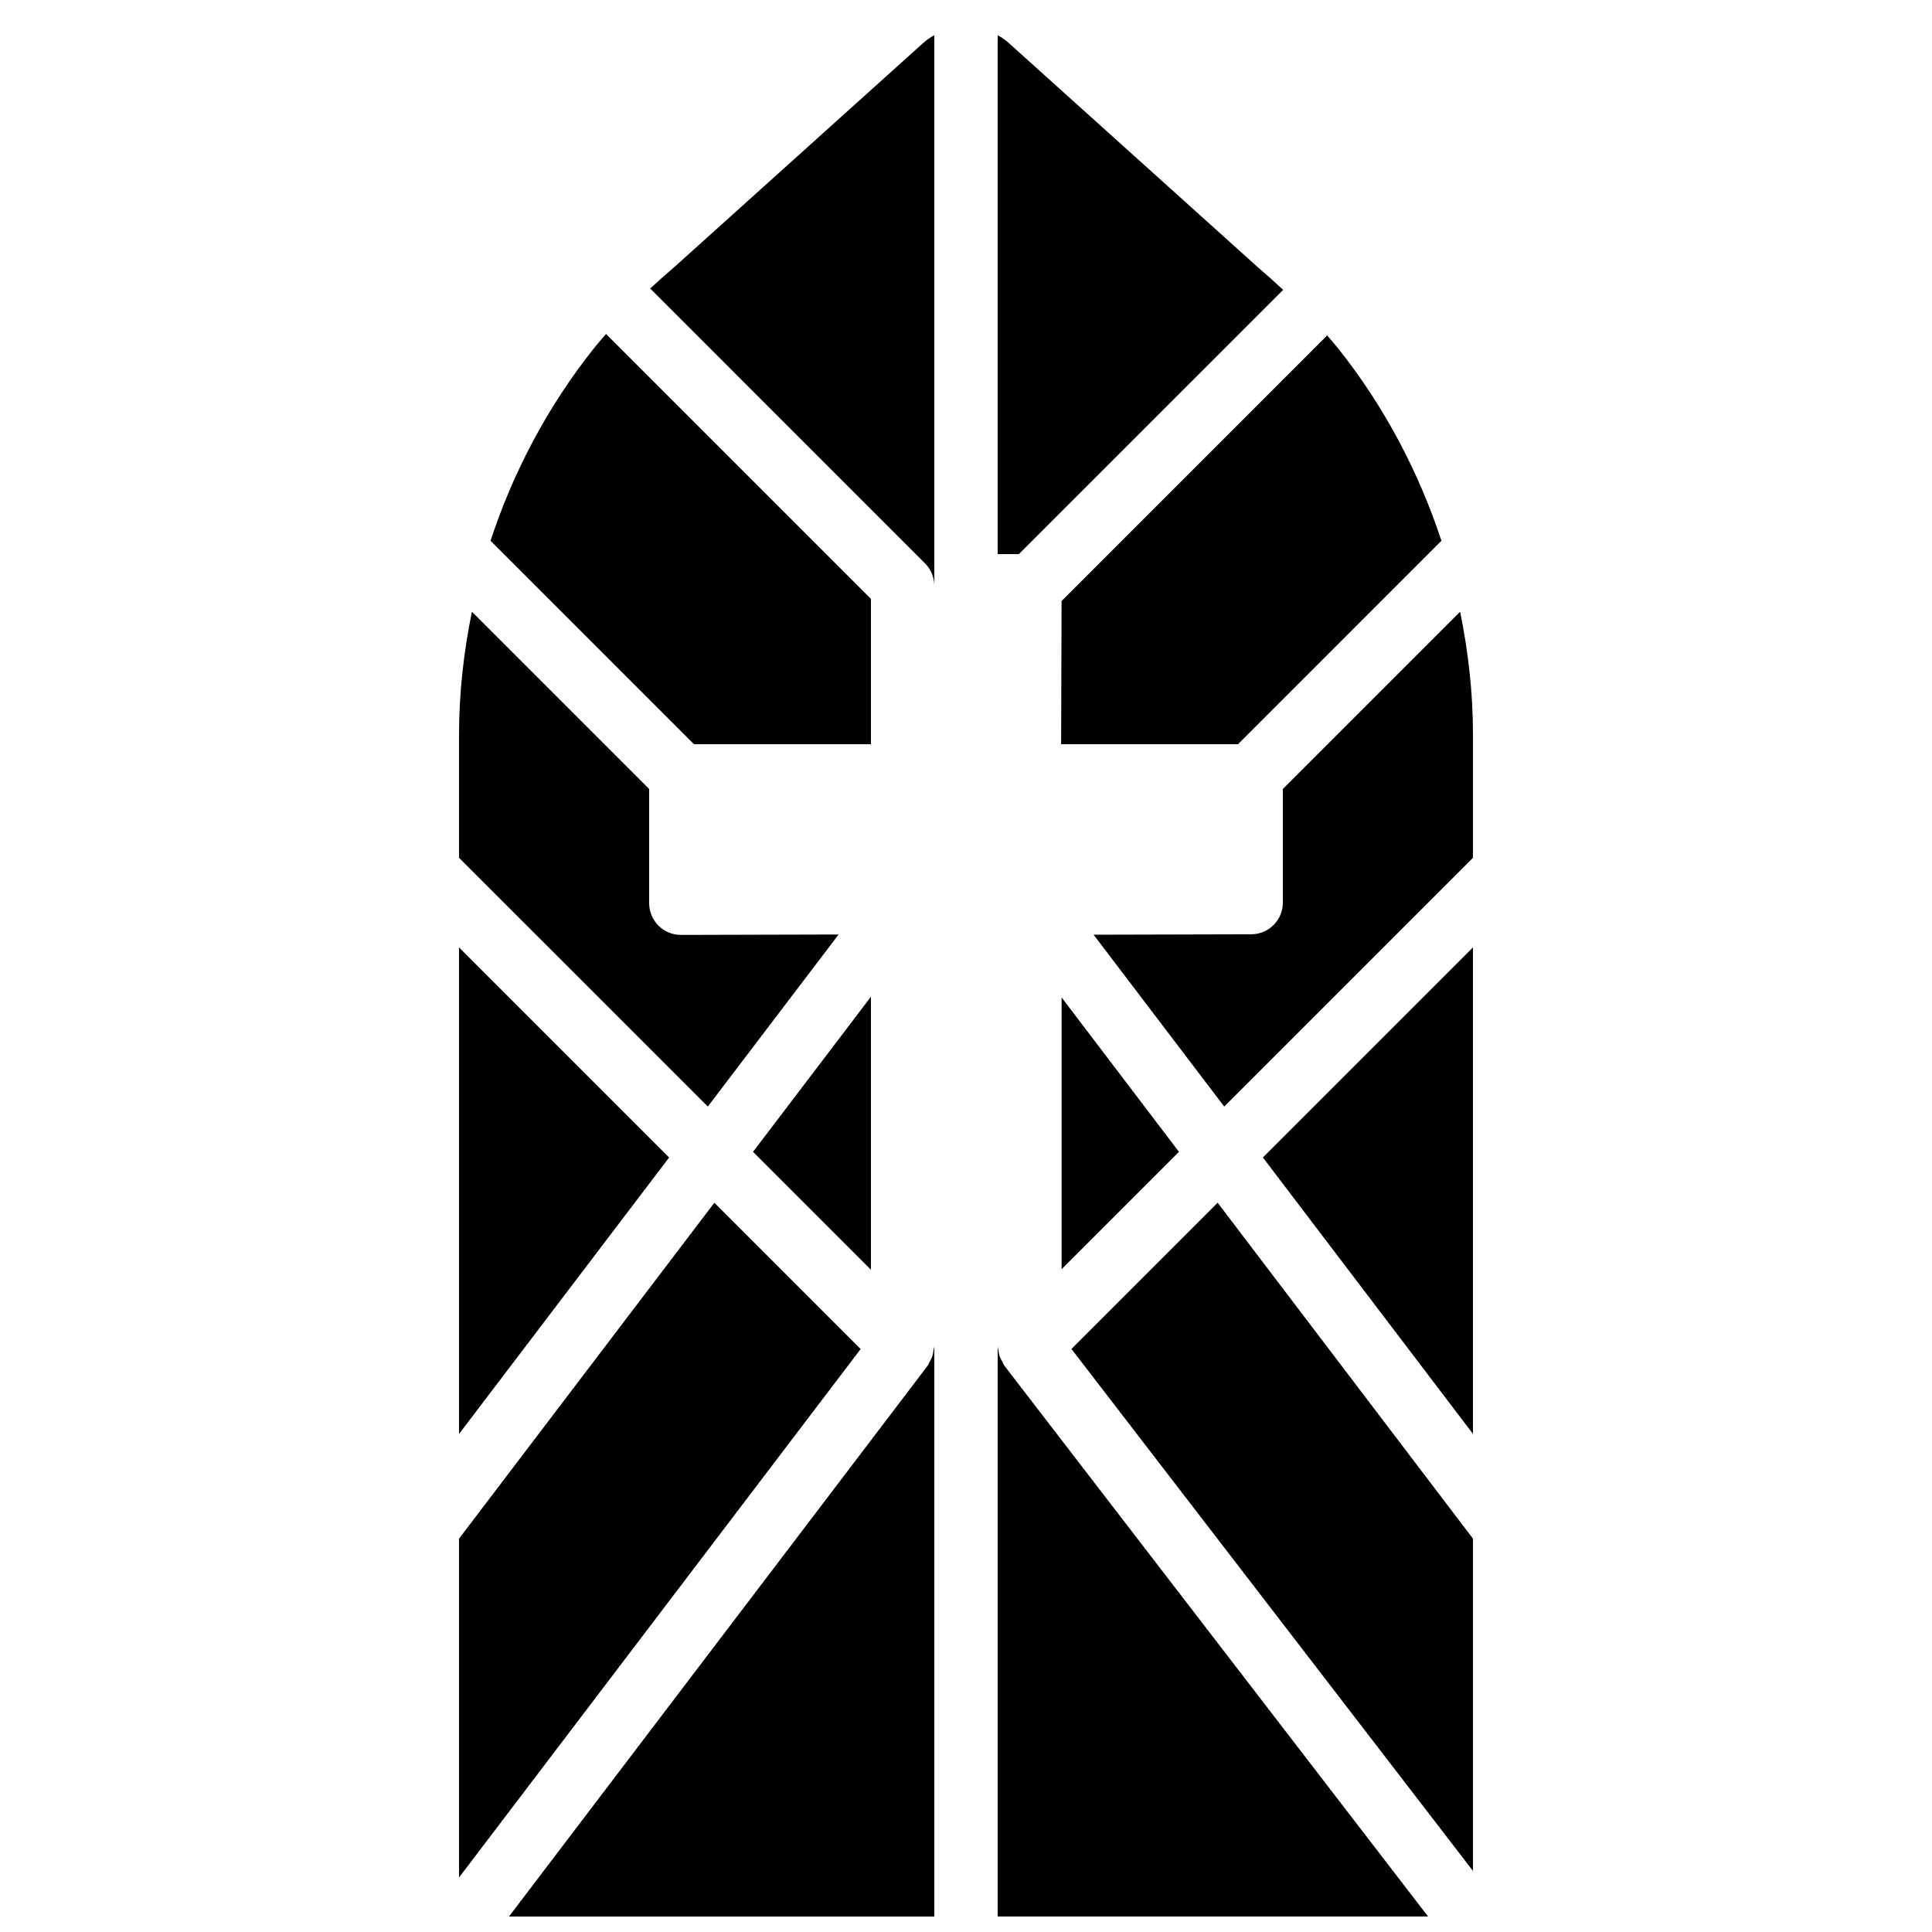 <?xml version="1.0" encoding="UTF-8"?>
<!-- Uploaded to: ICON Repo, www.svgrepo.com, Generator: ICON Repo Mixer Tools -->
<svg width="800px" height="800px" version="1.1" viewBox="144 144 512 512" xmlns="http://www.w3.org/2000/svg">
 <defs>
  <clipPath id="b">
   <path d="m408 500h115v151.9h-115z"/>
  </clipPath>
  <clipPath id="a">
   <path d="m278 500h114v151.9h-114z"/>
  </clipPath>
 </defs>
 <path d="m534.35 524v-128.93l-55.672 55.672 55.672 73.254" fill-rule="evenodd"/>
 <g clip-path="url(#b)">
  <path d="m522.46 651.9-112.33-146.03c-0.234-0.305-0.301-0.672-0.488-1-0.285-0.496-0.57-0.973-0.746-1.512-0.168-0.512-0.234-1.023-0.301-1.555-0.043-0.352-0.203-0.688-0.203-1.047v151.14h114.07" fill-rule="evenodd"/>
 </g>
 <g clip-path="url(#a)">
  <path d="m391.1 503.35c-0.168 0.527-0.438 0.988-0.715 1.484-0.191 0.328-0.25 0.699-0.492 1.016l-111.01 146.05h112.72v-151.14c0 0.344-0.16 0.672-0.203 1.016-0.059 0.535-0.133 1.047-0.301 1.57" fill-rule="evenodd"/>
 </g>
 <path d="m466.69 462.74-38.746 38.746 106.41 138.33v-88.051l-67.66-89.023" fill-rule="evenodd"/>
 <path d="m333.31 462.74-67.664 89.023v89.797l106.43-140.05-38.766-38.77" fill-rule="evenodd"/>
 <path d="m265.65 395.08v128.93l55.672-73.254-55.672-55.672" fill-rule="evenodd"/>
 <path d="m389.14 293.3c1.637 1.637 2.461 3.785 2.461 5.938v-145.91c-1.023 0.562-2 1.219-2.879 2.008l-65.816 59.258c-2.352 2.004-4.535 3.961-6.598 5.867l72.832 72.836" fill-rule="evenodd"/>
 <path d="m374.81 341.22v-38.508l-70.207-70.207c-1.098 1.277-2.207 2.543-3.223 3.82-12.152 15.266-21.336 32.605-27.383 50.984l53.906 53.91h46.906" fill-rule="evenodd"/>
 <path d="m414.01 290.84 70.039-70.031c-2.133-1.98-4.383-3.996-6.801-6.07l-65.973-59.398c-0.883-0.789-1.867-1.445-2.883-2.008v137.51h5.617" fill-rule="evenodd"/>
 <path d="m425.21 341.22h46.879l53.906-53.91c-6.055-18.379-15.23-35.719-27.371-50.977-0.918-1.148-1.926-2.301-2.914-3.449l-70.383 70.391-0.117 37.945" fill-rule="evenodd"/>
 <path d="m324.45 391.76h-0.02c-2.223 0-4.356-0.883-5.926-2.453-1.578-1.578-2.469-3.719-2.469-5.945v-30.27l-46.98-46.98c-2.16 10.656-3.402 21.504-3.402 32.453v32.766l65.926 65.922 34.66-45.602-41.789 0.109" fill-rule="evenodd"/>
 <path d="m374.81 408.14-31.246 41.109 31.246 31.246v-72.355" fill-rule="evenodd"/>
 <path d="m530.95 306.11-46.98 46.98v30.109c0 4.629-3.742 8.383-8.379 8.398l-41.781 0.109 34.621 45.543 65.922-65.922v-32.766c0-10.949-1.242-21.797-3.402-32.453" fill-rule="evenodd"/>
 <path d="m425.34 480.34 31.094-31.094-31.094-40.91v72.004" fill-rule="evenodd"/>
</svg>